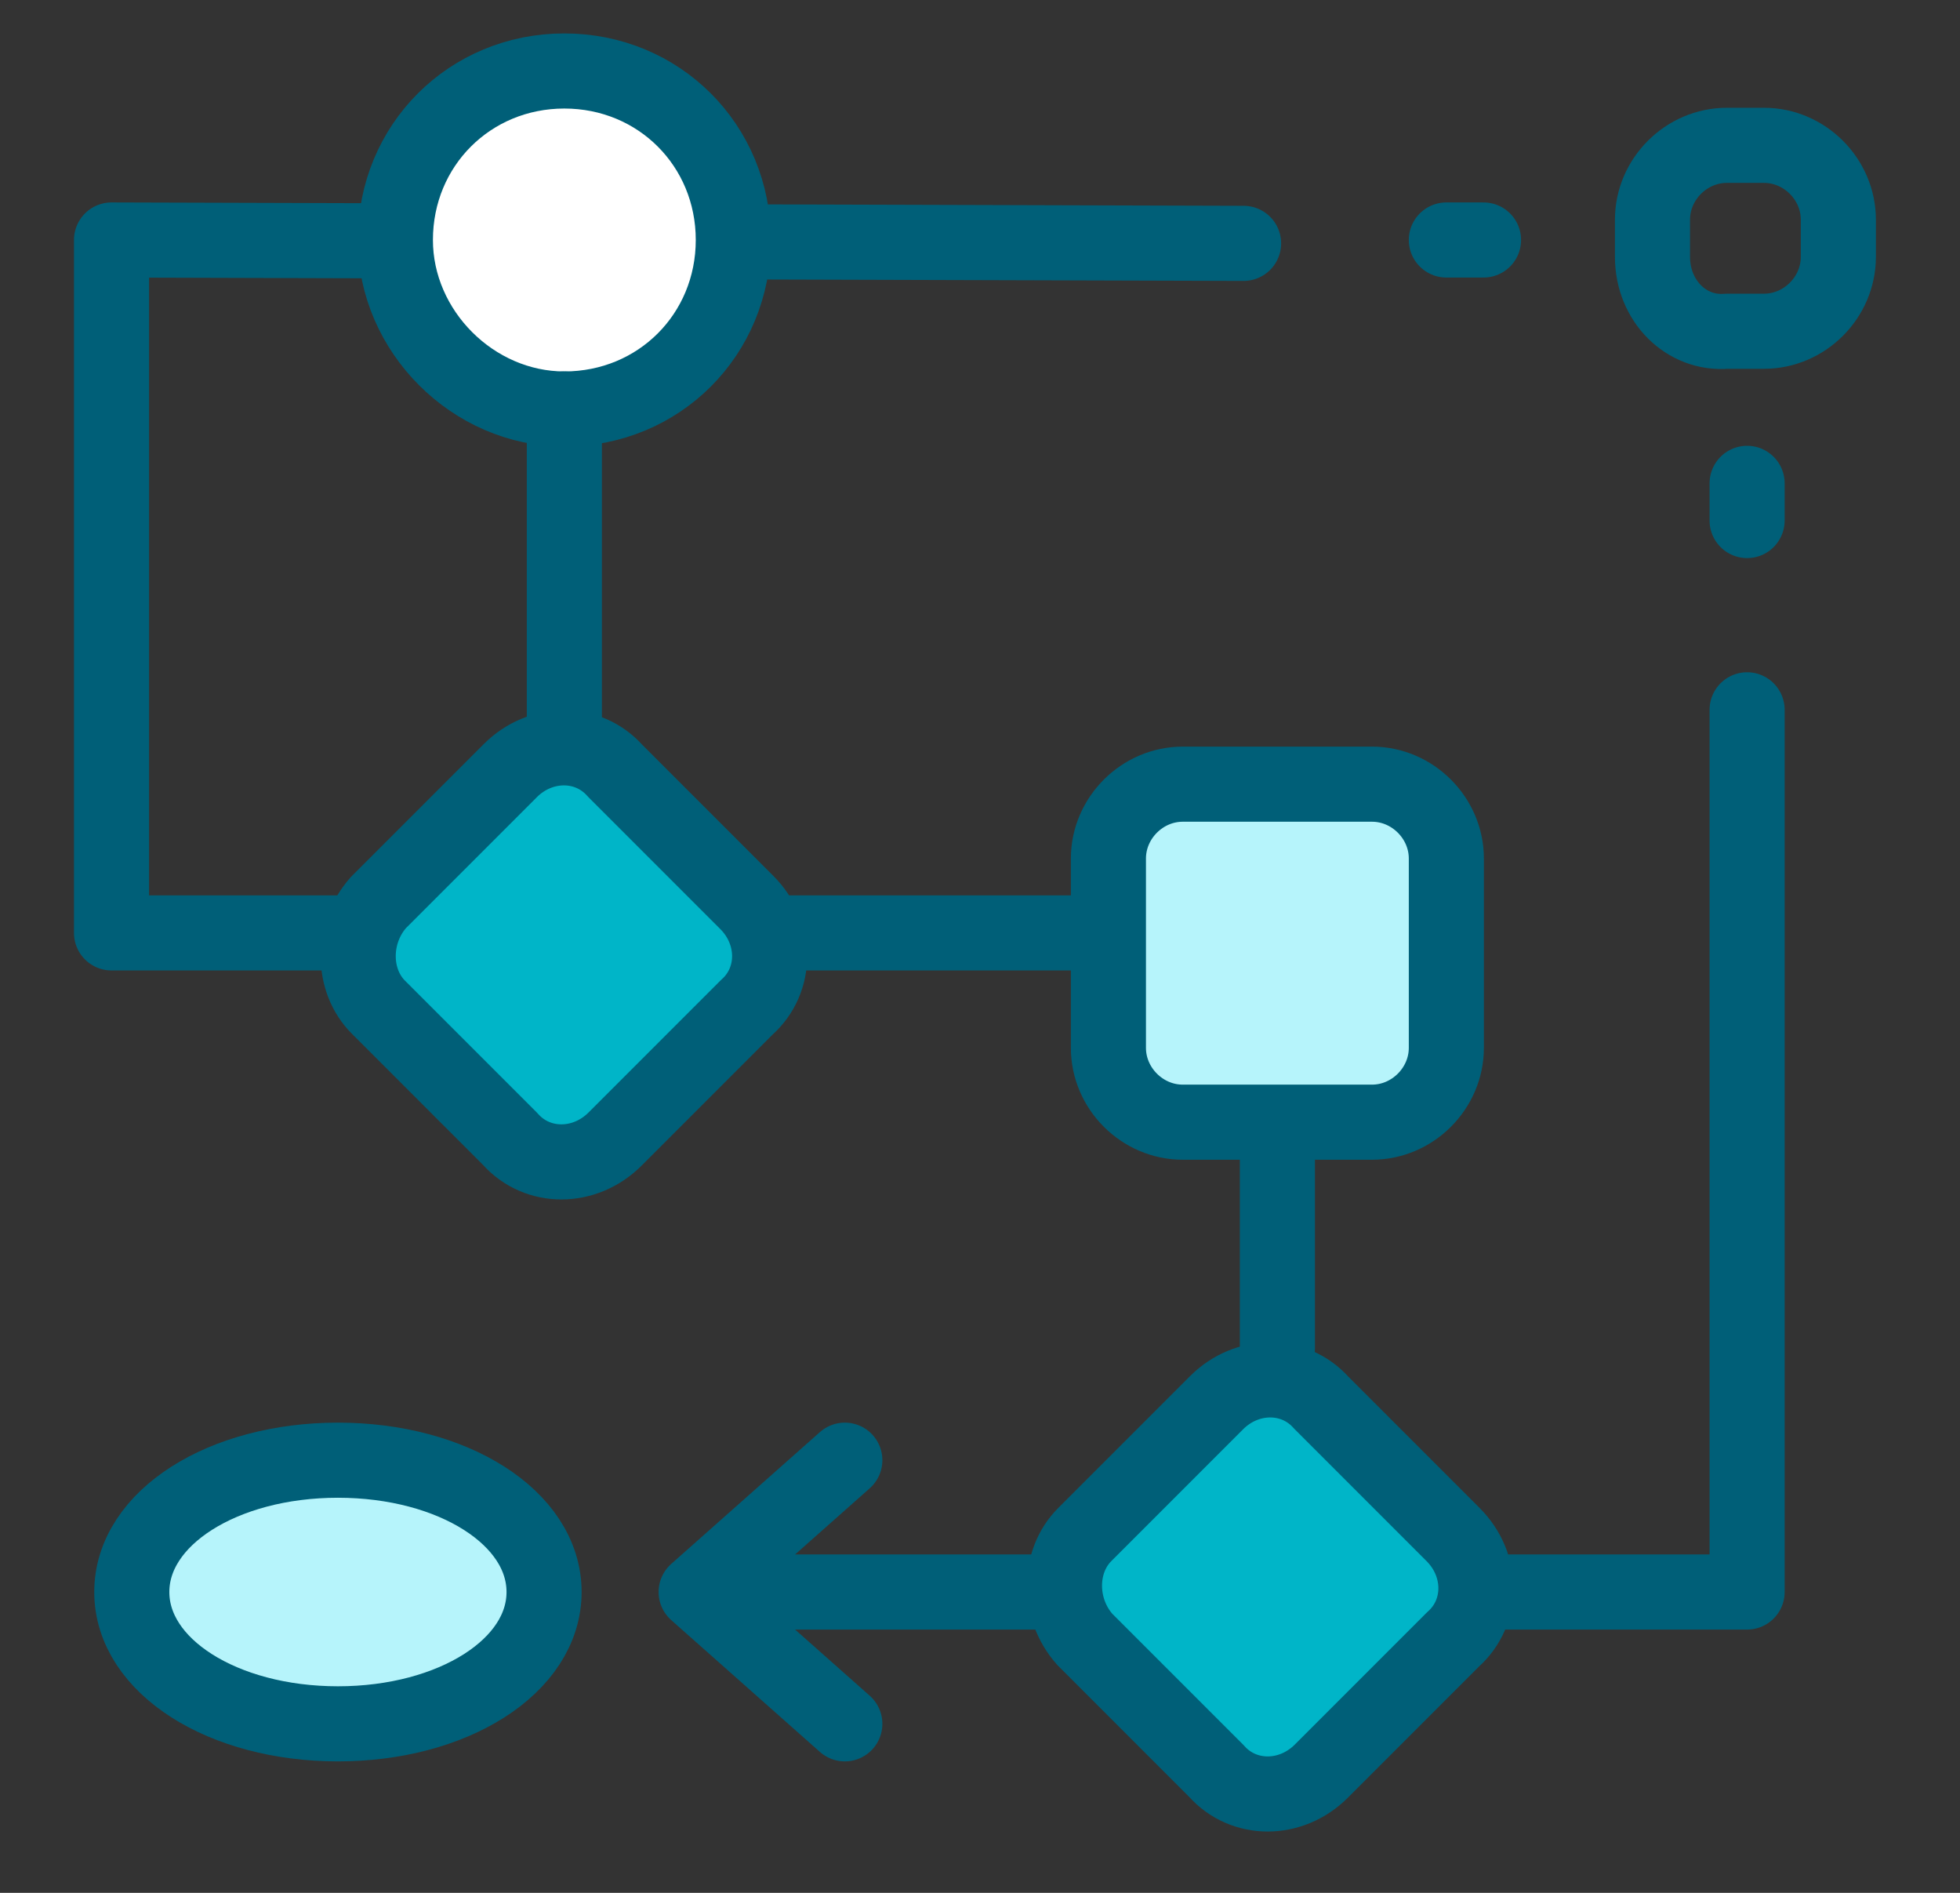 <?xml version="1.0" encoding="utf-8"?>
<!-- Generator: Adobe Illustrator 28.3.0, SVG Export Plug-In . SVG Version: 6.00 Build 0)  -->
<svg version="1.1" id="Layer_1" xmlns="http://www.w3.org/2000/svg" xmlns:xlink="http://www.w3.org/1999/xlink" x="0px" y="0px"
	 viewBox="0 0 58 56" style="enable-background:new 0 0 58 56;" xml:space="preserve">
<rect x="0" y="0" width="58" height="56" fill="#333333" stroke="none"/>
<style type="text/css">
	.st0{fill:none;stroke:#005F78;stroke-width:2.222;stroke-linecap:round;stroke-linejoin:round;}
	.st1{fill:#FFFFFF;stroke:#005F78;stroke-width:2.222;stroke-linecap:round;stroke-linejoin:round;}
	.st2{fill:#B6F4FB;stroke:#005F78;stroke-width:2.222;stroke-linecap:round;stroke-linejoin:round;}
	
		.st3{fill-rule:evenodd;clip-rule:evenodd;fill:#B6F4FB;stroke:#005F78;stroke-width:2.222;stroke-linecap:round;stroke-linejoin:round;}
	
		.st4{fill-rule:evenodd;clip-rule:evenodd;fill:#00B5C8;stroke:#005F78;stroke-width:2.222;stroke-linecap:round;stroke-linejoin:round;}
</style>
<path class="st0" d="M37.8,39.9V27.6H3.3V7.1l33.5,0.1 M51.7,21v26.1H21.1"/>
<path class="st1" d="M16.7,12.1c2.8,0,5-2.2,5-5c0-2.8-2.2-5-5-5c-2.8,0-5,2.2-5,5C11.7,9.8,14,12.1,16.7,12.1z"/>
<path class="st2" d="M10,51c3.4,0,6.1-1.7,6.1-3.9s-2.7-3.9-6.1-3.9s-6.1,1.7-6.1,3.9S6.6,51,10,51z"/>
<path class="st3" d="M32.8,31v-5.6c0-1.2,1-2.2,2.2-2.2h5.6c1.2,0,2.2,1,2.2,2.2V31c0,1.2-1,2.2-2.2,2.2H35
	C33.8,33.2,32.8,32.2,32.8,31z"/>
<path class="st0" d="M48.9,7.6V6.5c0-1.2,1-2.2,2.2-2.2h1.1c1.2,0,2.2,1,2.2,2.2v1.1c0,1.2-1,2.2-2.2,2.2h-1.1
	C49.9,9.9,48.9,8.9,48.9,7.6z"/>
<path class="st4" d="M11.2,26.7l3.9-3.9c0.9-0.9,2.3-0.9,3.1,0l3.9,3.9c0.9,0.9,0.9,2.3,0,3.1l-3.9,3.9c-0.9,0.9-2.3,0.9-3.1,0
	l-3.9-3.9C10.4,29,10.4,27.6,11.2,26.7z M32.1,45.4l3.9-3.9c0.9-0.9,2.3-0.9,3.1,0l3.9,3.9c0.9,0.9,0.9,2.3,0,3.1l-3.9,3.9
	c-0.9,0.9-2.3,0.9-3.1,0l-3.9-3.9C31.3,47.6,31.3,46.2,32.1,45.4z"/>
<path class="st0" d="M16.7,22.1l0-10"/>
<path class="st0" d="M25,43.2l-4.4,3.9L25,51 M51.7,15.4v-1.1 M43.9,7.1h-1.1"/>
</svg>
